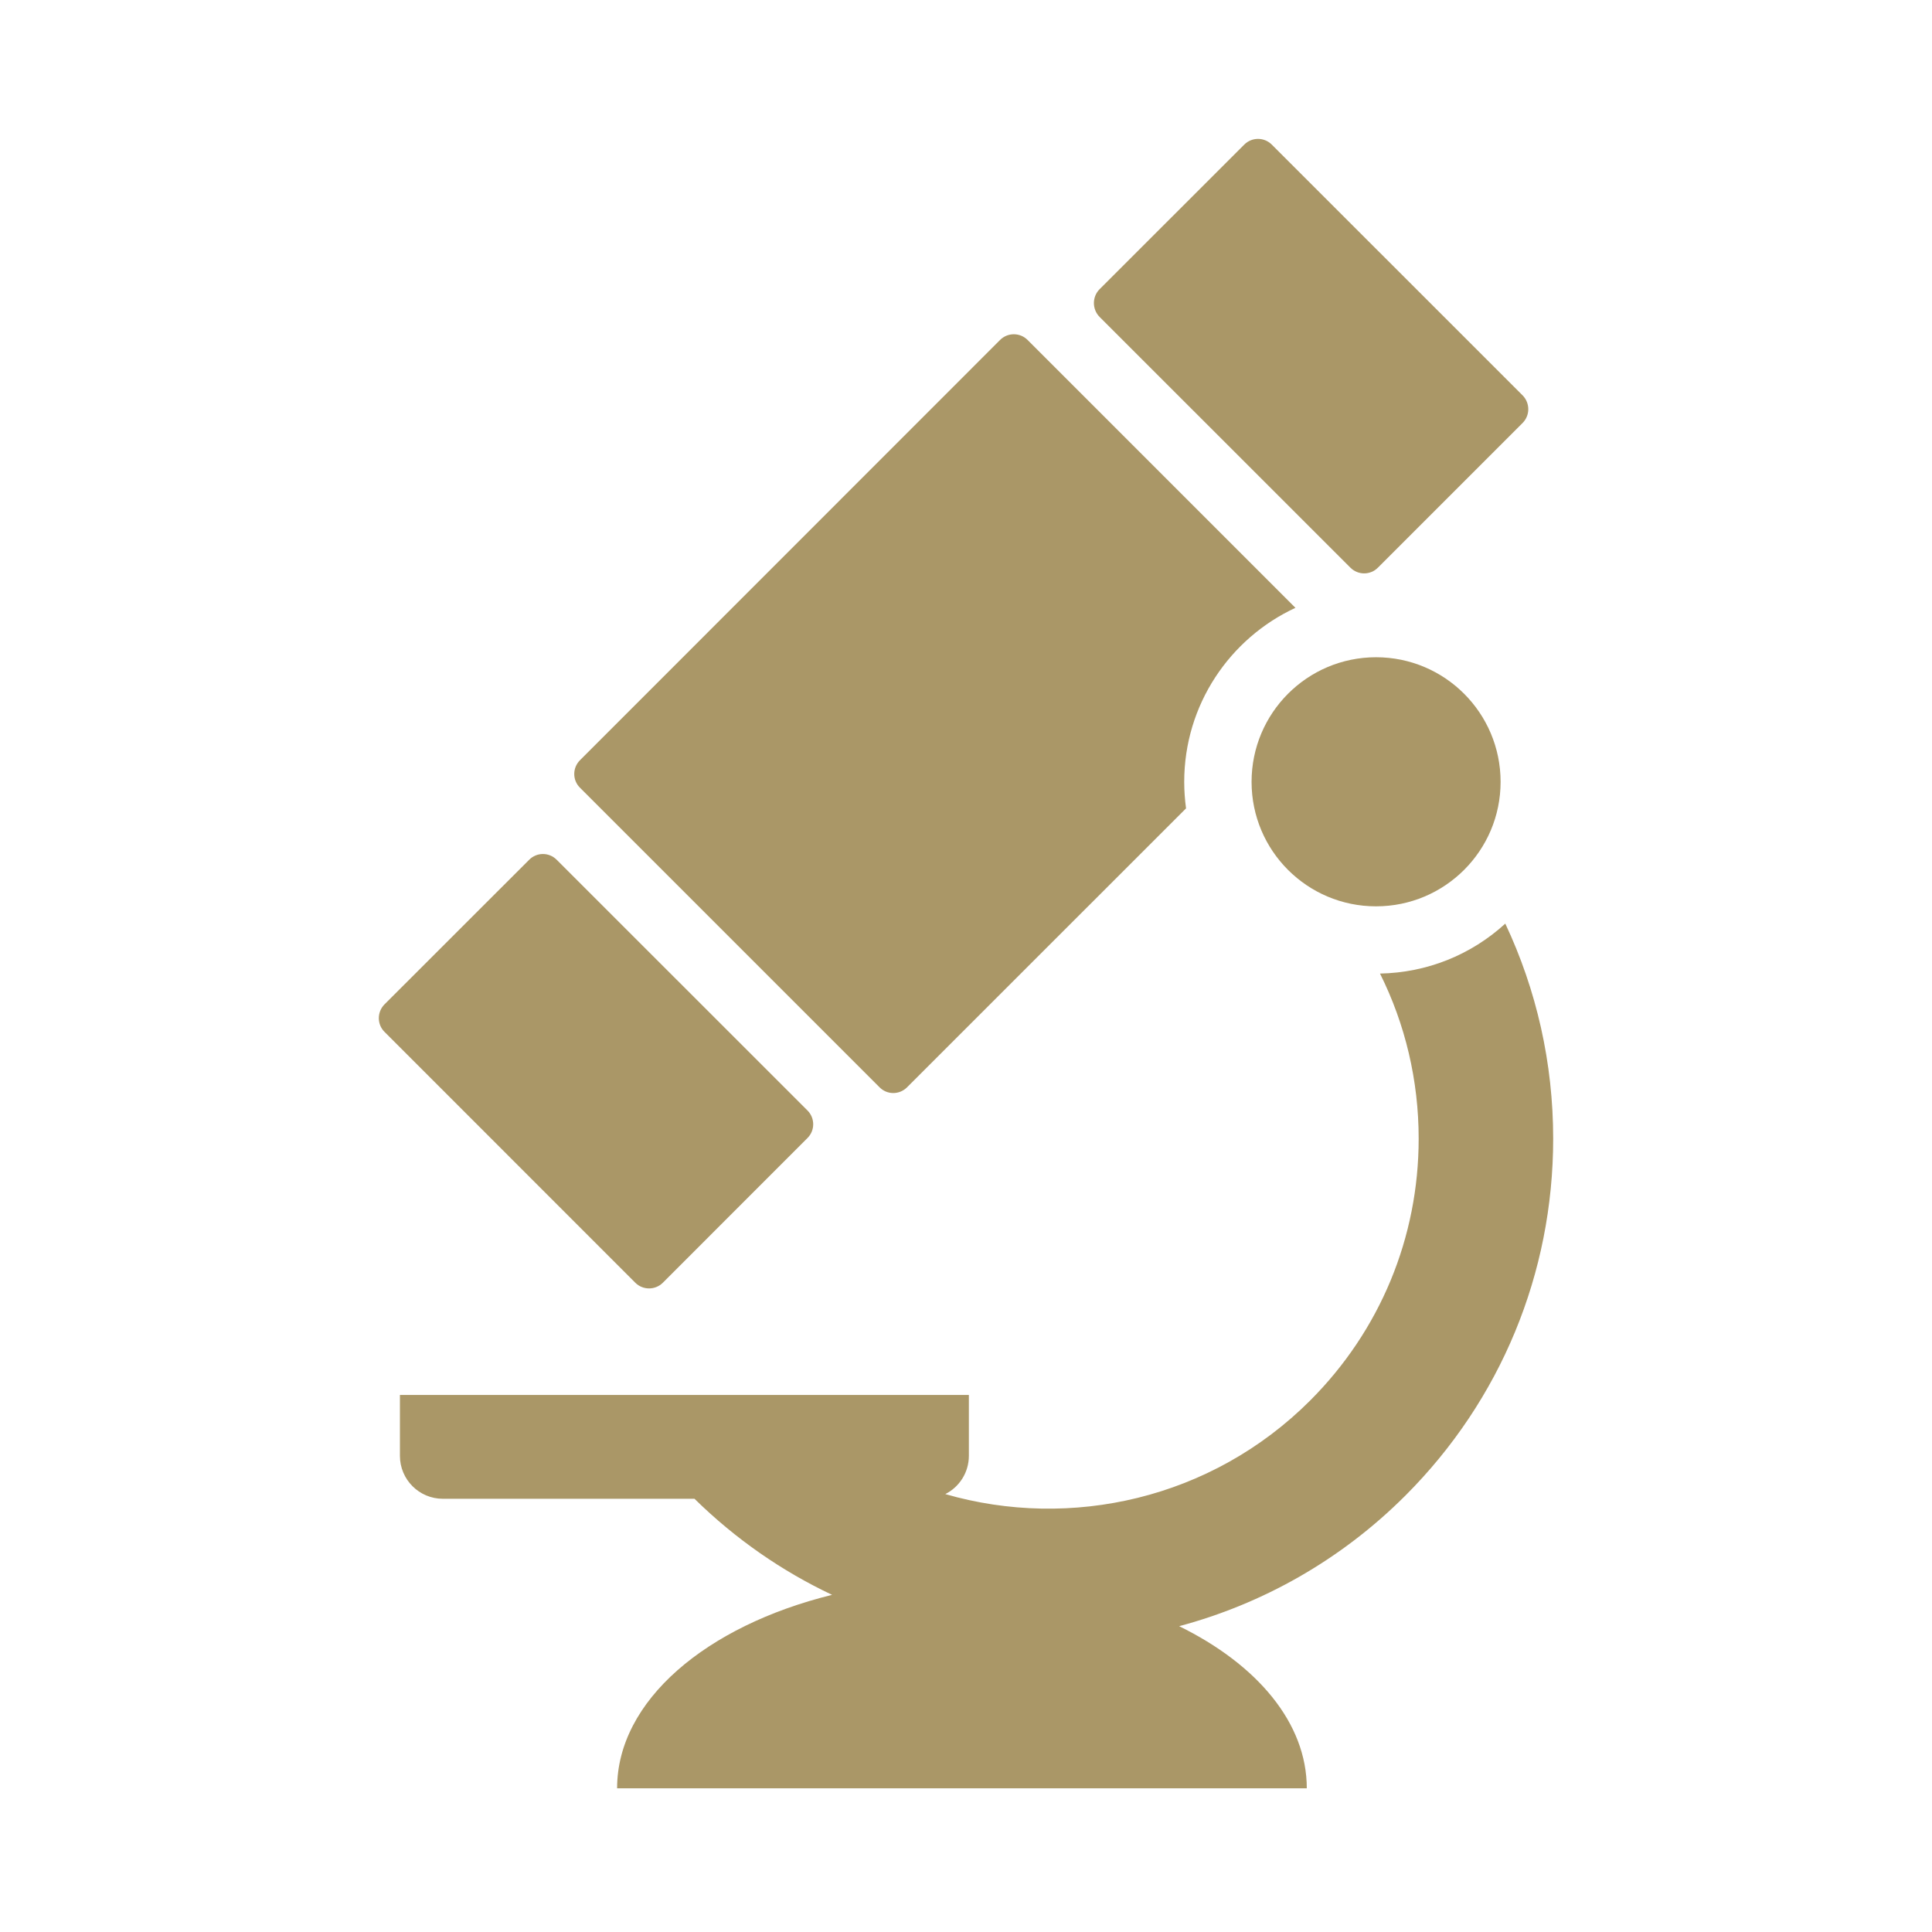 <svg width="153" height="153" viewBox="0 0 153 153" fill="none" xmlns="http://www.w3.org/2000/svg">
<mask id="mask0_4025_9045" style="mask-type:alpha" maskUnits="userSpaceOnUse" x="0" y="0" width="153" height="153">
<rect width="153" height="153" fill="#D9D9D9"/>
</mask>
<g mask="url(#mask0_4025_9045)">
<path d="M69.653 86.104C70.25 86.713 71.23 86.713 71.833 86.104L93.926 64.017C93.833 63.327 93.781 62.625 93.781 61.918C93.781 55.812 97.394 50.547 102.589 48.135L81.378 26.923C80.775 26.32 79.8 26.32 79.197 26.923L45.931 60.202C45.328 60.805 45.322 61.779 45.931 62.382L69.653 86.104V86.104Z" fill="#AA9767"/>
<path d="M118.836 61.918C118.836 56.467 114.418 52.049 108.973 52.049C103.528 52.049 99.115 56.467 99.115 61.918C99.115 67.369 103.528 71.775 108.973 71.775C114.418 71.775 118.836 67.363 118.836 61.918Z" fill="#AA9767"/>
<path d="M109.286 77.099C111.287 81.111 112.348 85.559 112.348 90.169C112.348 98.003 109.298 105.361 103.76 110.905C95.949 118.716 84.793 121.186 74.86 118.321C75.967 117.765 76.727 116.616 76.727 115.289V110.47H31.671V115.289C31.671 117.173 33.196 118.692 35.069 118.692H54.999C58.27 121.905 61.964 124.445 65.895 126.3C55.91 128.759 48.87 134.691 48.87 141.62H103.488C103.488 136.436 99.55 131.809 93.38 128.782C99.945 127.025 106.149 123.581 111.292 118.443C118.842 110.893 123 100.844 123 90.169C123 84.179 121.684 78.398 119.208 73.144C116.476 75.638 112.986 77.029 109.28 77.099H109.286Z" fill="#AA9767"/>
<path d="M106.938 44.951C107.541 45.56 108.521 45.56 109.124 44.951L120.576 33.499C121.179 32.896 121.179 31.916 120.576 31.307L100.716 11.452C100.113 10.849 99.138 10.849 98.535 11.452L87.077 22.905C86.48 23.508 86.48 24.488 87.077 25.096L106.938 44.951V44.951Z" fill="#AA9767"/>
<path d="M52.494 101.581L63.947 90.122C64.55 89.525 64.55 88.545 63.947 87.942L44.086 68.088C43.483 67.479 42.509 67.479 41.906 68.088L30.448 79.54C29.851 80.143 29.851 81.123 30.448 81.714L50.308 101.581C50.911 102.184 51.891 102.184 52.494 101.581Z" fill="#AA9767"/>
</g>
</svg>
